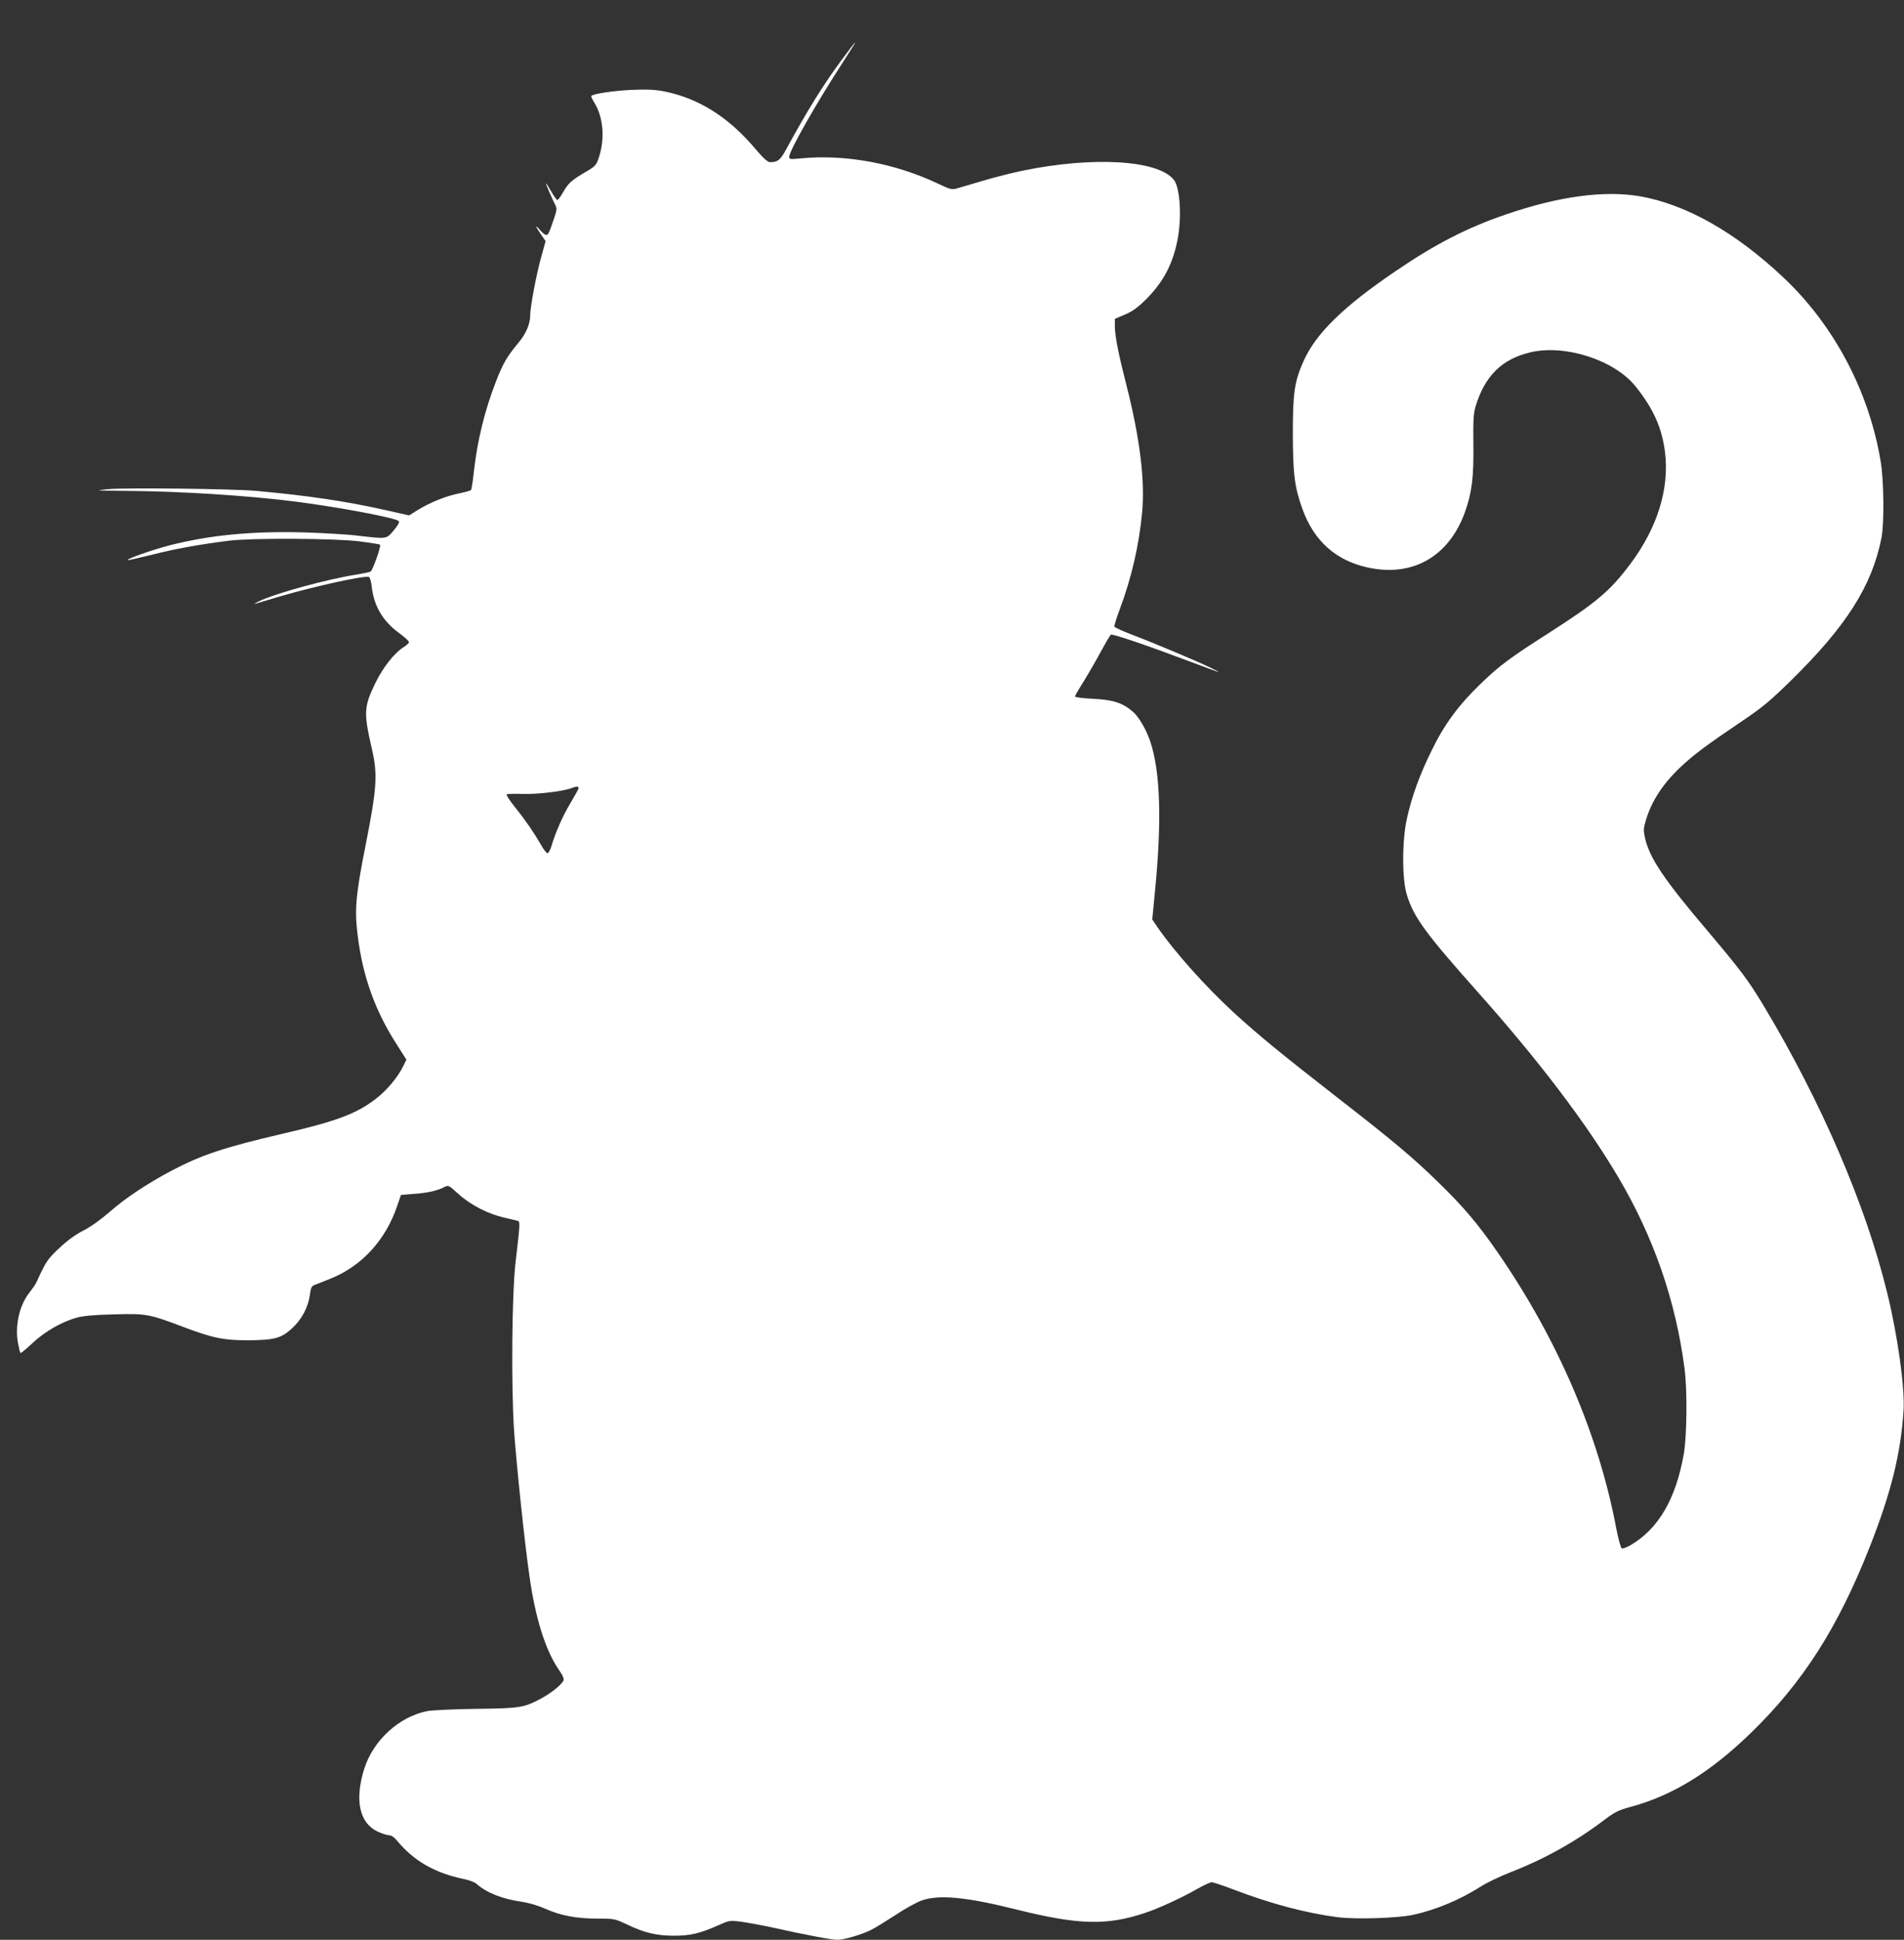 <?xml version="1.0" standalone="no"?>
<!DOCTYPE svg PUBLIC "-//W3C//DTD SVG 20010904//EN"
 "http://www.w3.org/TR/2001/REC-SVG-20010904/DTD/svg10.dtd">
<svg version="1.0" xmlns="http://www.w3.org/2000/svg"
 width="1257pt" height="1280pt" viewBox="0 0 1257 1280"
 preserveAspectRatio="xMidYMid meet">
<rect x="0" y="0" width="1257" height="1280" fill="#333333" stroke="none"/>
<g transform="translate(0,1280) scale(0.1,-0.1)"
fill="#ffffff" stroke="none">
<path d="M5562 12412 c-129 -174 -228 -334 -375 -603 -36 -66 -53 -79 -104
-79 -15 0 -45 27 -98 90 -175 207 -371 330 -595 376 -66 13 -113 15 -220 11
-119 -6 -252 -25 -266 -40 -3 -3 6 -23 20 -45 59 -95 71 -237 29 -363 -16 -48
-24 -57 -79 -89 -98 -57 -123 -79 -155 -136 -17 -30 -35 -54 -39 -54 -5 0 -23
25 -40 55 -17 30 -33 55 -35 55 -4 0 37 -95 60 -141 13 -24 12 -34 -9 -96 -34
-98 -37 -103 -51 -103 -7 0 -25 14 -39 31 -35 42 -33 27 5 -27 l31 -45 -31
-112 c-32 -117 -71 -326 -71 -381 0 -54 -28 -119 -76 -176 -78 -95 -100 -132
-147 -250 -77 -197 -126 -398 -149 -605 -6 -60 -15 -114 -18 -118 -4 -5 -41
-15 -81 -23 -87 -18 -191 -60 -271 -109 l-57 -36 -160 36 c-264 59 -511 95
-851 126 -160 14 -865 22 -980 11 -89 -9 -81 -9 110 -11 371 -2 820 -31 1140
-72 284 -37 651 -106 672 -127 7 -7 -3 -26 -32 -61 -50 -59 -42 -58 -235 -36
-71 9 -233 18 -360 22 -348 9 -621 -18 -888 -86 -114 -30 -282 -89 -274 -97 2
-2 73 14 158 35 156 40 318 69 509 93 154 19 698 16 862 -4 70 -9 132 -19 137
-22 9 -6 -47 -166 -62 -177 -5 -4 -44 -12 -86 -19 -201 -31 -551 -127 -656
-180 -22 -11 -31 -18 -20 -14 11 3 85 25 165 49 225 66 556 139 586 128 6 -2
15 -32 18 -65 15 -128 74 -228 182 -306 35 -26 64 -52 64 -59 0 -6 -16 -21
-35 -33 -61 -38 -134 -130 -186 -235 -77 -158 -79 -197 -25 -432 40 -172 35
-258 -39 -633 -67 -337 -75 -433 -54 -600 33 -273 116 -503 262 -728 l60 -94
-20 -41 c-35 -73 -110 -163 -180 -216 -129 -100 -259 -149 -613 -231 -387 -90
-538 -140 -736 -244 -164 -87 -304 -180 -408 -271 -62 -54 -127 -100 -176
-125 -51 -26 -104 -64 -158 -115 -79 -74 -88 -88 -151 -225 -6 -14 -27 -44
-45 -67 -68 -84 -99 -221 -77 -337 6 -33 13 -61 16 -64 2 -3 38 27 79 65 82
77 192 140 291 168 42 12 116 19 245 22 215 6 232 3 455 -81 197 -75 271 -90
430 -90 176 1 221 13 292 78 65 59 108 141 119 223 5 43 11 56 28 63 11 4 56
22 99 39 213 83 373 256 451 489 l23 67 84 7 c90 6 157 21 202 45 27 14 29 13
95 -47 80 -72 196 -131 302 -155 41 -9 81 -19 89 -21 15 -5 14 -24 -15 -269
-25 -210 -30 -826 -10 -1120 17 -232 69 -735 102 -960 38 -269 104 -480 188
-605 33 -48 42 -69 35 -81 -15 -29 -86 -85 -151 -119 -109 -58 -138 -63 -428
-66 -146 -2 -290 -9 -320 -15 -186 -37 -355 -192 -415 -379 -65 -207 -33 -359
88 -416 29 -13 63 -24 75 -24 15 0 34 -13 50 -32 113 -138 253 -218 449 -258
32 -7 67 -20 78 -30 67 -60 172 -101 300 -119 50 -8 108 -25 155 -46 100 -45
205 -65 344 -65 112 0 115 -1 198 -40 113 -54 194 -73 308 -73 106 0 171 15
290 68 74 33 76 34 155 24 44 -6 141 -24 215 -40 201 -45 380 -79 418 -79 44
0 163 35 224 66 26 13 99 58 162 99 63 42 140 84 172 95 114 40 297 22 624
-60 409 -102 596 -107 848 -23 89 29 245 101 350 161 41 23 82 42 91 42 10 0
76 -22 147 -49 246 -94 482 -156 687 -182 125 -15 395 -6 497 16 154 34 310
100 450 189 36 23 121 64 190 91 227 88 434 204 620 345 70 53 94 65 171 86
280 75 531 229 803 494 340 331 570 691 779 1221 142 360 206 618 224 904 9
148 -39 494 -108 774 -142 581 -435 1260 -814 1892 -102 170 -156 241 -374
499 -285 335 -382 480 -411 611 -11 48 -10 64 5 114 36 124 111 241 226 350
90 85 172 146 394 296 146 98 193 136 334 274 370 362 539 628 602 945 19 93
16 381 -5 505 -77 462 -306 896 -640 1212 -318 300 -643 484 -950 538 -235 40
-535 0 -884 -120 -256 -87 -467 -196 -727 -373 -348 -236 -530 -414 -611 -599
-58 -130 -69 -207 -69 -473 1 -271 11 -354 65 -503 76 -207 219 -335 427 -381
296 -66 536 69 643 361 47 130 60 232 57 453 -2 164 1 204 16 253 61 198 174
308 359 352 232 55 557 -51 697 -226 117 -147 173 -272 193 -432 30 -242 -50
-500 -230 -740 -135 -179 -222 -252 -542 -457 -252 -161 -321 -212 -443 -330
-147 -141 -243 -271 -327 -445 -79 -161 -129 -299 -162 -447 -32 -145 -33
-398 0 -503 45 -147 123 -254 467 -640 402 -451 717 -865 928 -1222 234 -395
380 -816 438 -1263 19 -143 16 -444 -5 -565 -53 -298 -167 -493 -353 -602 -24
-14 -49 -23 -56 -20 -7 3 -22 57 -36 128 -116 621 -389 1255 -785 1827 -128
185 -225 300 -392 462 -166 162 -297 272 -669 561 -361 281 -509 402 -674 552
-190 174 -398 407 -511 571 l-33 49 17 176 c47 471 37 799 -31 1001 -25 74
-74 159 -112 192 -68 60 -133 81 -266 87 -74 4 -119 10 -118 16 1 6 28 53 61
105 32 52 83 140 112 195 30 55 58 103 64 107 10 7 229 -67 516 -175 223 -84
231 -86 140 -42 -91 44 -386 168 -527 221 -57 22 -104 44 -106 49 -2 6 13 55
34 111 78 206 129 427 149 642 20 211 -15 494 -104 842 -53 207 -76 325 -76
389 l0 47 68 29 c51 22 84 46 142 104 114 115 176 236 206 401 26 143 14 327
-24 380 -97 133 -528 161 -1000 64 -67 -14 -184 -43 -260 -66 -75 -22 -154
-45 -174 -51 -34 -10 -45 -7 -125 31 -285 135 -610 195 -906 167 -70 -7 -77
-6 -77 10 0 39 183 361 357 628 45 70 81 127 79 127 -3 0 -40 -48 -84 -108z
m-1742 -4812 c0 -6 -25 -51 -55 -101 -51 -85 -97 -190 -126 -286 -7 -24 -18
-43 -25 -43 -6 0 -27 26 -44 58 -46 80 -99 157 -171 247 -34 42 -58 79 -54 83
3 4 52 5 108 3 96 -3 270 18 321 39 29 12 46 12 46 0z"/>
</g>
</svg>
